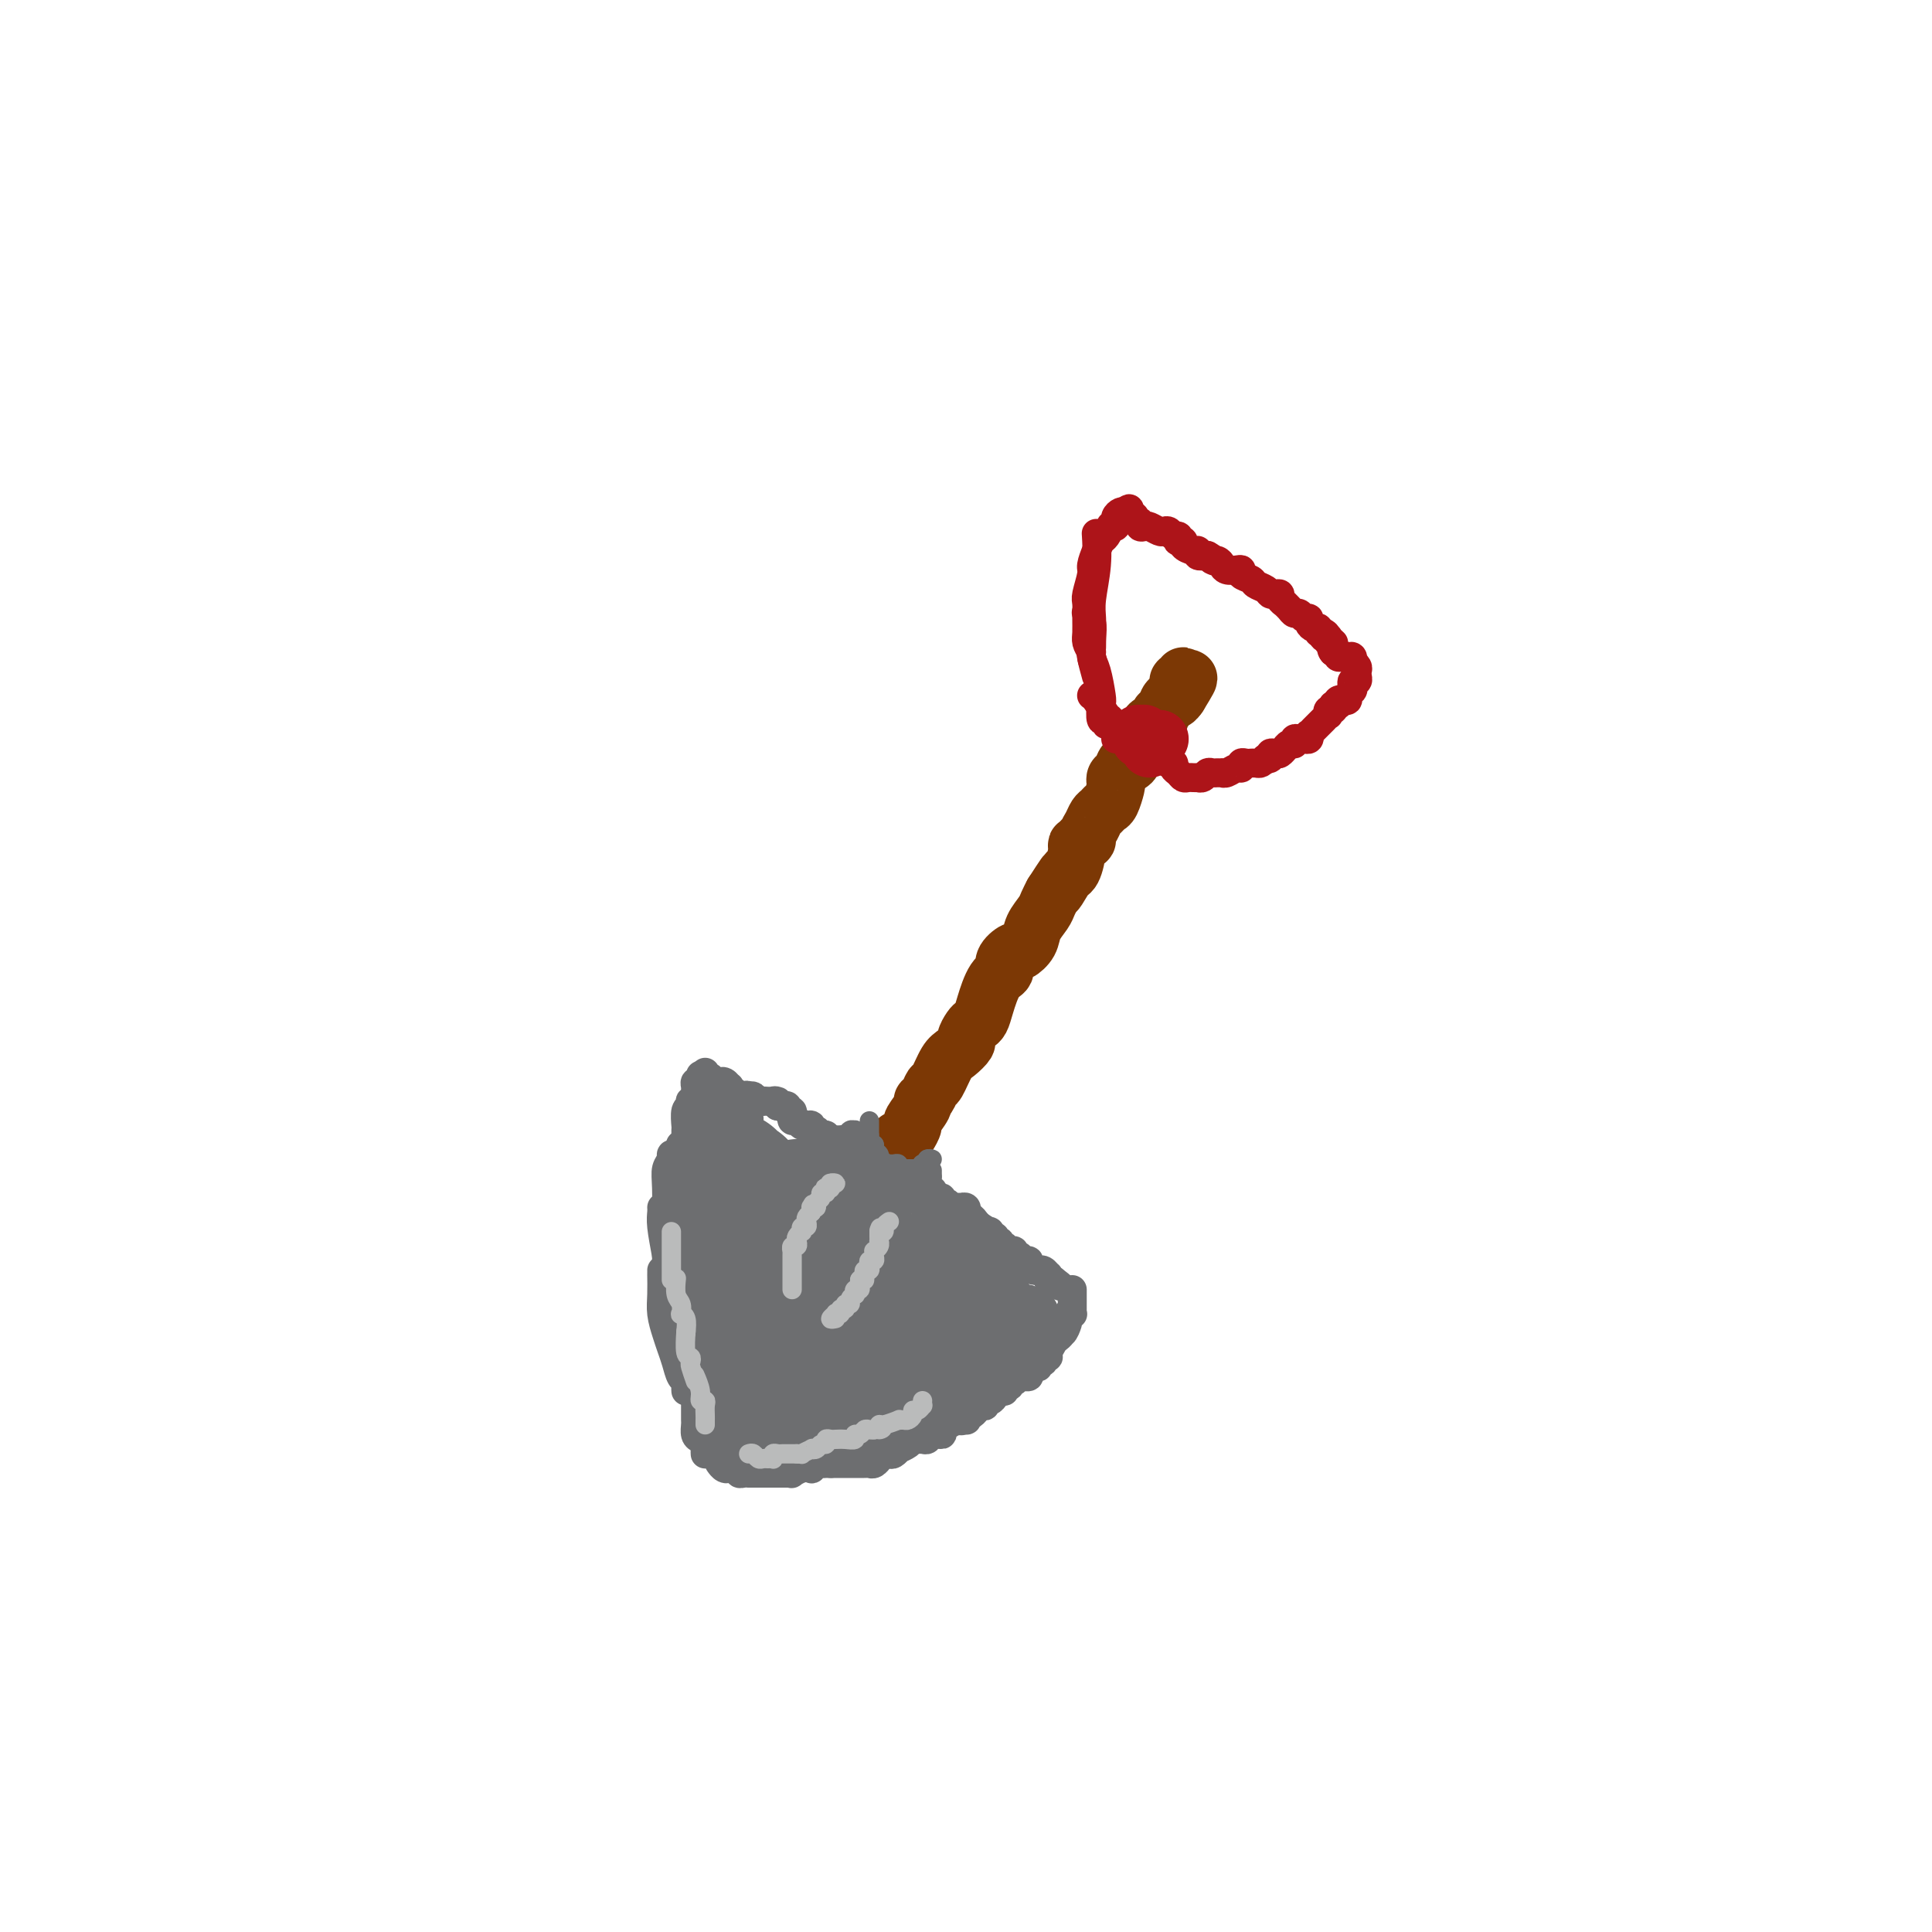 <svg viewBox='0 0 400 400' version='1.1' xmlns='http://www.w3.org/2000/svg' xmlns:xlink='http://www.w3.org/1999/xlink'><g fill='none' stroke='rgb(124,56,5)' stroke-width='12' stroke-linecap='round' stroke-linejoin='round'><path d='M186,236c-0.092,-0.015 -0.184,-0.029 0,0c0.184,0.029 0.646,0.103 1,0c0.354,-0.103 0.602,-0.381 1,-1c0.398,-0.619 0.947,-1.579 1,-2c0.053,-0.421 -0.389,-0.302 0,-1c0.389,-0.698 1.609,-2.211 2,-3c0.391,-0.789 -0.047,-0.852 0,-1c0.047,-0.148 0.578,-0.381 1,-1c0.422,-0.619 0.734,-1.623 1,-2c0.266,-0.377 0.487,-0.127 1,-1c0.513,-0.873 1.317,-2.867 2,-4c0.683,-1.133 1.244,-1.403 2,-2c0.756,-0.597 1.708,-1.521 2,-2c0.292,-0.479 -0.077,-0.513 0,-1c0.077,-0.487 0.600,-1.426 1,-2c0.400,-0.574 0.675,-0.783 1,-1c0.325,-0.217 0.698,-0.442 1,-1c0.302,-0.558 0.533,-1.450 1,-3c0.467,-1.550 1.171,-3.759 2,-5c0.829,-1.241 1.784,-1.515 2,-2c0.216,-0.485 -0.308,-1.182 0,-2c0.308,-0.818 1.448,-1.756 2,-2c0.552,-0.244 0.515,0.205 1,0c0.485,-0.205 1.492,-1.066 2,-2c0.508,-0.934 0.518,-1.941 1,-3c0.482,-1.059 1.438,-2.170 2,-3c0.562,-0.830 0.732,-1.380 1,-2c0.268,-0.620 0.634,-1.310 1,-2'/><path d='M218,185c5.144,-8.011 2.004,-2.539 1,-1c-1.004,1.539 0.127,-0.854 1,-2c0.873,-1.146 1.487,-1.043 2,-2c0.513,-0.957 0.926,-2.974 1,-4c0.074,-1.026 -0.191,-1.062 0,-1c0.191,0.062 0.839,0.221 1,0c0.161,-0.221 -0.164,-0.822 0,-1c0.164,-0.178 0.817,0.069 1,0c0.183,-0.069 -0.106,-0.453 0,-1c0.106,-0.547 0.605,-1.258 1,-2c0.395,-0.742 0.684,-1.516 1,-2c0.316,-0.484 0.659,-0.679 1,-1c0.341,-0.321 0.679,-0.769 1,-1c0.321,-0.231 0.625,-0.246 1,-1c0.375,-0.754 0.822,-2.249 1,-3c0.178,-0.751 0.089,-0.760 0,-1c-0.089,-0.240 -0.177,-0.711 0,-1c0.177,-0.289 0.620,-0.395 1,-1c0.380,-0.605 0.697,-1.709 1,-2c0.303,-0.291 0.591,0.231 1,0c0.409,-0.231 0.941,-1.213 1,-2c0.059,-0.787 -0.353,-1.377 0,-2c0.353,-0.623 1.471,-1.279 2,-2c0.529,-0.721 0.470,-1.507 1,-2c0.530,-0.493 1.647,-0.692 2,-1c0.353,-0.308 -0.060,-0.726 0,-1c0.060,-0.274 0.593,-0.403 1,-1c0.407,-0.597 0.686,-1.661 1,-2c0.314,-0.339 0.661,0.046 1,0c0.339,-0.046 0.669,-0.523 1,-1'/><path d='M244,144c4.018,-6.526 1.063,-2.342 0,-1c-1.063,1.342 -0.232,-0.159 0,-1c0.232,-0.841 -0.134,-1.024 0,-1c0.134,0.024 0.768,0.254 1,0c0.232,-0.254 0.062,-0.991 0,-1c-0.062,-0.009 -0.018,0.712 0,1c0.018,0.288 0.009,0.144 0,0'/></g>
<g fill='none' stroke='rgb(173,20,25)' stroke-width='12' stroke-linecap='round' stroke-linejoin='round'><path d='M238,155c-0.022,-0.312 -0.044,-0.624 0,-1c0.044,-0.376 0.155,-0.815 0,-1c-0.155,-0.185 -0.574,-0.116 -1,0c-0.426,0.116 -0.858,0.280 -1,0c-0.142,-0.280 0.004,-1.003 0,-1c-0.004,0.003 -0.160,0.733 0,1c0.160,0.267 0.635,0.072 1,0c0.365,-0.072 0.620,-0.019 1,0c0.380,0.019 0.885,0.005 1,0c0.115,-0.005 -0.161,-0.001 0,0c0.161,0.001 0.760,0.000 1,0c0.240,-0.000 0.120,-0.000 0,0'/><path d='M240,153c0.437,0.000 -0.472,0.001 -1,0c-0.528,-0.001 -0.677,-0.004 -1,0c-0.323,0.004 -0.821,0.015 -1,0c-0.179,-0.015 -0.038,-0.056 0,0c0.038,0.056 -0.028,0.207 0,0c0.028,-0.207 0.151,-0.774 0,-1c-0.151,-0.226 -0.575,-0.113 -1,0'/><path d='M236,152c-0.667,-0.167 -0.333,-0.083 0,0'/></g>
<g fill='none' stroke='rgb(173,20,25)' stroke-width='6' stroke-linecap='round' stroke-linejoin='round'><path d='M231,153c-0.026,-0.368 -0.052,-0.736 0,-1c0.052,-0.264 0.182,-0.425 0,-1c-0.182,-0.575 -0.676,-1.566 -1,-2c-0.324,-0.434 -0.479,-0.312 -1,-1c-0.521,-0.688 -1.410,-2.185 -2,-3c-0.590,-0.815 -0.883,-0.947 -1,-1c-0.117,-0.053 -0.059,-0.026 0,0'/><path d='M229,149c-0.030,0.559 -0.060,1.117 0,1c0.060,-0.117 0.209,-0.910 0,-1c-0.209,-0.090 -0.778,0.522 -1,0c-0.222,-0.522 -0.098,-2.177 0,-3c0.098,-0.823 0.171,-0.815 0,-2c-0.171,-1.185 -0.585,-3.565 -1,-5c-0.415,-1.435 -0.829,-1.926 -1,-3c-0.171,-1.074 -0.097,-2.731 0,-4c0.097,-1.269 0.219,-2.149 0,-3c-0.219,-0.851 -0.777,-1.672 -1,-2c-0.223,-0.328 -0.112,-0.164 0,0'/><path d='M227,140c-0.423,-1.536 -0.846,-3.073 -1,-4c-0.154,-0.927 -0.037,-1.246 0,-2c0.037,-0.754 -0.004,-1.944 0,-3c0.004,-1.056 0.054,-1.979 0,-3c-0.054,-1.021 -0.210,-2.140 0,-4c0.210,-1.860 0.787,-4.462 1,-7c0.213,-2.538 0.061,-5.011 0,-6c-0.061,-0.989 -0.030,-0.495 0,0'/><path d='M226,135c-0.423,-0.688 -0.847,-1.375 -1,-2c-0.153,-0.625 -0.037,-1.186 0,-2c0.037,-0.814 -0.005,-1.880 0,-3c0.005,-1.120 0.057,-2.296 0,-3c-0.057,-0.704 -0.222,-0.938 0,-2c0.222,-1.062 0.833,-2.952 1,-4c0.167,-1.048 -0.109,-1.255 0,-2c0.109,-0.745 0.603,-2.028 1,-3c0.397,-0.972 0.699,-1.632 1,-2c0.301,-0.368 0.602,-0.442 1,-1c0.398,-0.558 0.891,-1.599 1,-2c0.109,-0.401 -0.168,-0.163 0,0c0.168,0.163 0.780,0.250 1,0c0.220,-0.250 0.048,-0.838 0,-1c-0.048,-0.162 0.028,0.101 0,0c-0.028,-0.101 -0.161,-0.566 0,-1c0.161,-0.434 0.618,-0.838 1,-1c0.382,-0.162 0.691,-0.081 1,0'/><path d='M233,106c1.089,-1.281 0.813,-0.483 1,0c0.187,0.483 0.838,0.652 1,1c0.162,0.348 -0.165,0.877 0,1c0.165,0.123 0.821,-0.159 1,0c0.179,0.159 -0.121,0.761 0,1c0.121,0.239 0.662,0.116 1,0c0.338,-0.116 0.471,-0.223 1,0c0.529,0.223 1.452,0.777 2,1c0.548,0.223 0.722,0.116 1,0c0.278,-0.116 0.662,-0.241 1,0c0.338,0.241 0.631,0.849 1,1c0.369,0.151 0.815,-0.153 1,0c0.185,0.153 0.109,0.763 0,1c-0.109,0.237 -0.249,0.101 0,0c0.249,-0.101 0.888,-0.167 1,0c0.112,0.167 -0.304,0.567 0,1c0.304,0.433 1.329,0.900 2,1c0.671,0.100 0.988,-0.165 1,0c0.012,0.165 -0.282,0.762 0,1c0.282,0.238 1.141,0.119 2,0'/><path d='M250,115c2.810,1.631 1.334,1.208 1,1c-0.334,-0.208 0.475,-0.200 1,0c0.525,0.200 0.766,0.592 1,1c0.234,0.408 0.462,0.830 1,1c0.538,0.170 1.386,0.087 2,0c0.614,-0.087 0.994,-0.178 1,0c0.006,0.178 -0.363,0.626 0,1c0.363,0.374 1.459,0.675 2,1c0.541,0.325 0.527,0.675 1,1c0.473,0.325 1.432,0.626 2,1c0.568,0.374 0.745,0.822 1,1c0.255,0.178 0.589,0.085 1,0c0.411,-0.085 0.898,-0.164 1,0c0.102,0.164 -0.180,0.570 0,1c0.180,0.430 0.822,0.885 1,1c0.178,0.115 -0.107,-0.109 0,0c0.107,0.109 0.607,0.550 1,1c0.393,0.450 0.679,0.908 1,1c0.321,0.092 0.677,-0.181 1,0c0.323,0.181 0.612,0.818 1,1c0.388,0.182 0.874,-0.091 1,0c0.126,0.091 -0.110,0.547 0,1c0.110,0.453 0.566,0.905 1,1c0.434,0.095 0.848,-0.167 1,0c0.152,0.167 0.044,0.762 0,1c-0.044,0.238 -0.022,0.119 0,0'/><path d='M242,158c-0.120,0.024 -0.239,0.049 0,0c0.239,-0.049 0.838,-0.171 1,0c0.162,0.171 -0.111,0.634 0,1c0.111,0.366 0.608,0.634 1,1c0.392,0.366 0.679,0.830 1,1c0.321,0.170 0.678,0.047 1,0c0.322,-0.047 0.611,-0.016 1,0c0.389,0.016 0.878,0.018 1,0c0.122,-0.018 -0.122,-0.058 0,0c0.122,0.058 0.611,0.212 1,0c0.389,-0.212 0.678,-0.789 1,-1c0.322,-0.211 0.677,-0.055 1,0c0.323,0.055 0.615,0.011 1,0c0.385,-0.011 0.864,0.012 1,0c0.136,-0.012 -0.069,-0.060 0,0c0.069,0.060 0.414,0.226 1,0c0.586,-0.226 1.415,-0.845 2,-1c0.585,-0.155 0.926,0.155 1,0c0.074,-0.155 -0.121,-0.774 0,-1c0.121,-0.226 0.557,-0.060 1,0c0.443,0.060 0.892,0.013 1,0c0.108,-0.013 -0.126,0.007 0,0c0.126,-0.007 0.611,-0.040 1,0c0.389,0.040 0.683,0.154 1,0c0.317,-0.154 0.659,-0.577 1,-1'/><path d='M262,157c2.256,-0.635 0.397,-0.222 0,0c-0.397,0.222 0.668,0.251 1,0c0.332,-0.251 -0.069,-0.784 0,-1c0.069,-0.216 0.610,-0.114 1,0c0.390,0.114 0.630,0.242 1,0c0.370,-0.242 0.869,-0.853 1,-1c0.131,-0.147 -0.105,0.171 0,0c0.105,-0.171 0.553,-0.831 1,-1c0.447,-0.169 0.894,0.152 1,0c0.106,-0.152 -0.129,-0.777 0,-1c0.129,-0.223 0.622,-0.045 1,0c0.378,0.045 0.640,-0.043 1,0c0.360,0.043 0.817,0.219 1,0c0.183,-0.219 0.090,-0.832 0,-1c-0.090,-0.168 -0.178,0.109 0,0c0.178,-0.109 0.622,-0.602 1,-1c0.378,-0.398 0.689,-0.699 1,-1c0.311,-0.301 0.623,-0.602 1,-1c0.377,-0.398 0.819,-0.894 1,-1c0.181,-0.106 0.100,0.178 0,0c-0.100,-0.178 -0.219,-0.817 0,-1c0.219,-0.183 0.777,0.091 1,0c0.223,-0.091 0.112,-0.545 0,-1'/><path d='M276,146c2.410,-1.641 1.434,-0.243 1,0c-0.434,0.243 -0.328,-0.670 0,-1c0.328,-0.330 0.876,-0.077 1,0c0.124,0.077 -0.177,-0.020 0,0c0.177,0.020 0.831,0.159 1,0c0.169,-0.159 -0.147,-0.616 0,-1c0.147,-0.384 0.757,-0.695 1,-1c0.243,-0.305 0.118,-0.603 0,-1c-0.118,-0.397 -0.228,-0.894 0,-1c0.228,-0.106 0.794,0.179 1,0c0.206,-0.179 0.051,-0.823 0,-1c-0.051,-0.177 0.000,0.111 0,0c-0.000,-0.111 -0.052,-0.622 0,-1c0.052,-0.378 0.207,-0.623 0,-1c-0.207,-0.377 -0.778,-0.886 -1,-1c-0.222,-0.114 -0.097,0.165 0,0c0.097,-0.165 0.166,-0.775 0,-1c-0.166,-0.225 -0.565,-0.064 -1,0c-0.435,0.064 -0.904,0.031 -1,0c-0.096,-0.031 0.180,-0.060 0,0c-0.180,0.060 -0.818,0.208 -1,0c-0.182,-0.208 0.091,-0.774 0,-1c-0.091,-0.226 -0.545,-0.113 -1,0'/><path d='M276,135c-0.709,-0.795 0.019,-0.784 0,-1c-0.019,-0.216 -0.786,-0.660 -1,-1c-0.214,-0.340 0.124,-0.575 0,-1c-0.124,-0.425 -0.709,-1.038 -1,-1c-0.291,0.038 -0.288,0.728 0,1c0.288,0.272 0.861,0.124 1,0c0.139,-0.124 -0.155,-0.226 0,0c0.155,0.226 0.759,0.779 1,1c0.241,0.221 0.121,0.111 0,0'/></g>
<g fill='none' stroke='rgb(109,110,112)' stroke-width='6' stroke-linecap='round' stroke-linejoin='round'><path d='M188,246c-0.311,-0.033 -0.622,-0.065 -1,0c-0.378,0.065 -0.822,0.229 -1,0c-0.178,-0.229 -0.089,-0.849 0,-1c0.089,-0.151 0.177,0.167 0,0c-0.177,-0.167 -0.621,-0.819 -1,-1c-0.379,-0.181 -0.693,0.109 -1,0c-0.307,-0.109 -0.607,-0.618 -1,-1c-0.393,-0.382 -0.880,-0.637 -1,-1c-0.120,-0.363 0.126,-0.833 0,-1c-0.126,-0.167 -0.625,-0.031 -1,0c-0.375,0.031 -0.626,-0.043 -1,0c-0.374,0.043 -0.871,0.204 -1,0c-0.129,-0.204 0.109,-0.771 0,-1c-0.109,-0.229 -0.564,-0.118 -1,0c-0.436,0.118 -0.852,0.243 -1,0c-0.148,-0.243 -0.028,-0.853 0,-1c0.028,-0.147 -0.035,0.171 0,0c0.035,-0.171 0.168,-0.830 0,-1c-0.168,-0.170 -0.636,0.151 -1,0c-0.364,-0.151 -0.623,-0.772 -1,-1c-0.377,-0.228 -0.871,-0.061 -1,0c-0.129,0.061 0.106,0.018 0,0c-0.106,-0.018 -0.553,-0.009 -1,0'/><path d='M173,237c-2.277,-1.614 -0.470,-1.149 0,-1c0.470,0.149 -0.399,-0.017 -1,0c-0.601,0.017 -0.936,0.216 -1,0c-0.064,-0.216 0.142,-0.846 0,-1c-0.142,-0.154 -0.630,0.169 -1,0c-0.370,-0.169 -0.620,-0.830 -1,-1c-0.380,-0.170 -0.889,0.152 -1,0c-0.111,-0.152 0.178,-0.777 0,-1c-0.178,-0.223 -0.822,-0.045 -1,0c-0.178,0.045 0.110,-0.045 0,0c-0.110,0.045 -0.618,0.223 -1,0c-0.382,-0.223 -0.637,-0.848 -1,-1c-0.363,-0.152 -0.833,0.171 -1,0c-0.167,-0.171 -0.030,-0.834 0,-1c0.030,-0.166 -0.048,0.166 0,0c0.048,-0.166 0.220,-0.829 0,-1c-0.220,-0.171 -0.832,0.150 -1,0c-0.168,-0.150 0.109,-0.771 0,-1c-0.109,-0.229 -0.602,-0.065 -1,0c-0.398,0.065 -0.699,0.033 -1,0'/><path d='M161,229c-1.797,-1.464 -0.288,-1.124 0,-1c0.288,0.124 -0.644,0.033 -1,0c-0.356,-0.033 -0.137,-0.008 0,0c0.137,0.008 0.191,-0.002 0,0c-0.191,0.002 -0.629,0.014 -1,0c-0.371,-0.014 -0.677,-0.055 -1,0c-0.323,0.055 -0.664,0.207 -1,0c-0.336,-0.207 -0.667,-0.773 -1,-1c-0.333,-0.227 -0.666,-0.113 -1,0'/><path d='M155,227c-0.928,-0.374 -0.249,-0.307 0,0c0.249,0.307 0.066,0.856 0,1c-0.066,0.144 -0.017,-0.115 0,0c0.017,0.115 0.001,0.604 0,1c-0.001,0.396 0.014,0.699 0,1c-0.014,0.301 -0.055,0.602 0,1c0.055,0.398 0.207,0.894 0,1c-0.207,0.106 -0.772,-0.179 -1,0c-0.228,0.179 -0.117,0.821 0,1c0.117,0.179 0.241,-0.107 0,0c-0.241,0.107 -0.848,0.606 -1,1c-0.152,0.394 0.151,0.683 0,1c-0.151,0.317 -0.758,0.662 -1,1c-0.242,0.338 -0.121,0.669 0,1'/><path d='M152,237c-0.691,1.515 -0.917,0.304 -1,0c-0.083,-0.304 -0.022,0.299 0,1c0.022,0.701 0.006,1.501 0,2c-0.006,0.499 -0.002,0.697 0,1c0.002,0.303 0.001,0.711 0,1c-0.001,0.289 -0.000,0.459 0,1c0.000,0.541 0.001,1.454 0,2c-0.001,0.546 -0.004,0.725 0,1c0.004,0.275 0.015,0.647 0,1c-0.015,0.353 -0.057,0.686 0,1c0.057,0.314 0.212,0.610 0,1c-0.212,0.390 -0.793,0.873 -1,1c-0.207,0.127 -0.041,-0.103 0,0c0.041,0.103 -0.042,0.538 0,1c0.042,0.462 0.208,0.950 0,1c-0.208,0.050 -0.792,-0.337 -1,0c-0.208,0.337 -0.042,1.400 0,2c0.042,0.600 -0.041,0.738 0,1c0.041,0.262 0.204,0.648 0,1c-0.204,0.352 -0.776,0.672 -1,1c-0.224,0.328 -0.099,0.665 0,1c0.099,0.335 0.171,0.667 0,1c-0.171,0.333 -0.586,0.666 -1,1'/><path d='M147,260c-0.790,3.737 -0.264,1.579 0,1c0.264,-0.579 0.267,0.422 0,1c-0.267,0.578 -0.804,0.732 -1,1c-0.196,0.268 -0.053,0.649 0,1c0.053,0.351 0.014,0.670 0,1c-0.014,0.330 -0.004,0.669 0,1c0.004,0.331 0.001,0.653 0,1c-0.001,0.347 -0.000,0.718 0,1c0.000,0.282 0.000,0.474 0,1c-0.000,0.526 -0.000,1.387 0,2c0.000,0.613 0.000,0.979 0,1c-0.000,0.021 -0.000,-0.304 0,0c0.000,0.304 0.000,1.237 0,2c-0.000,0.763 -0.000,1.355 0,2c0.000,0.645 0.000,1.344 0,2c-0.000,0.656 -0.000,1.270 0,2c0.000,0.730 0.000,1.575 0,2c-0.000,0.425 -0.000,0.428 0,1c0.000,0.572 0.000,1.711 0,2c-0.000,0.289 -0.000,-0.273 0,0c0.000,0.273 0.000,1.380 0,2c-0.000,0.620 -0.000,0.752 0,1c0.000,0.248 0.000,0.611 0,1c-0.000,0.389 -0.000,0.803 0,1c0.000,0.197 0.000,0.176 0,1c-0.000,0.824 -0.000,2.491 0,3c0.000,0.509 0.000,-0.140 0,0c0.000,0.140 0.000,1.070 0,2'/><path d='M146,296c-0.154,5.921 -0.041,2.722 0,2c0.041,-0.722 0.008,1.033 0,2c-0.008,0.967 0.008,1.147 0,1c-0.008,-0.147 -0.041,-0.621 0,-1c0.041,-0.379 0.154,-0.664 0,-1c-0.154,-0.336 -0.577,-0.723 -1,-1c-0.423,-0.277 -0.845,-0.443 -1,-1c-0.155,-0.557 -0.041,-1.503 0,-2c0.041,-0.497 0.011,-0.543 0,-1c-0.011,-0.457 -0.002,-1.325 0,-2c0.002,-0.675 -0.003,-1.158 0,-2c0.003,-0.842 0.015,-2.042 0,-3c-0.015,-0.958 -0.057,-1.674 0,-2c0.057,-0.326 0.211,-0.262 0,-1c-0.211,-0.738 -0.789,-2.276 -1,-3c-0.211,-0.724 -0.057,-0.632 0,-1c0.057,-0.368 0.015,-1.197 0,-2c-0.015,-0.803 -0.004,-1.581 0,-2c0.004,-0.419 0.001,-0.479 0,-1c-0.001,-0.521 -0.001,-1.502 0,-2c0.001,-0.498 0.004,-0.514 0,-1c-0.004,-0.486 -0.016,-1.443 0,-2c0.016,-0.557 0.061,-0.716 0,-1c-0.061,-0.284 -0.226,-0.695 0,-1c0.226,-0.305 0.844,-0.504 1,-1c0.156,-0.496 -0.150,-1.287 0,-2c0.150,-0.713 0.757,-1.346 1,-2c0.243,-0.654 0.121,-1.327 0,-2'/><path d='M145,261c0.537,-3.495 0.880,-2.234 1,-2c0.120,0.234 0.017,-0.560 0,-1c-0.017,-0.440 0.051,-0.526 0,-1c-0.051,-0.474 -0.221,-1.336 0,-2c0.221,-0.664 0.832,-1.130 1,-2c0.168,-0.870 -0.109,-2.145 0,-3c0.109,-0.855 0.603,-1.290 1,-2c0.397,-0.710 0.695,-1.696 1,-2c0.305,-0.304 0.617,0.074 1,0c0.383,-0.074 0.839,-0.598 1,-1c0.161,-0.402 0.028,-0.681 0,-1c-0.028,-0.319 0.049,-0.677 0,-1c-0.049,-0.323 -0.225,-0.611 0,-1c0.225,-0.389 0.852,-0.878 1,-1c0.148,-0.122 -0.184,0.125 0,0c0.184,-0.125 0.884,-0.621 1,-1c0.116,-0.379 -0.353,-0.640 0,-1c0.353,-0.360 1.530,-0.817 2,-1c0.470,-0.183 0.235,-0.091 0,0'/><path d='M149,303c-0.081,-0.113 -0.163,-0.226 0,0c0.163,0.226 0.569,0.792 1,1c0.431,0.208 0.885,0.060 1,0c0.115,-0.060 -0.110,-0.030 0,0c0.110,0.030 0.555,0.061 1,0c0.445,-0.061 0.889,-0.212 1,0c0.111,0.212 -0.111,0.789 0,1c0.111,0.211 0.553,0.057 1,0c0.447,-0.057 0.897,-0.015 1,0c0.103,0.015 -0.140,0.004 0,0c0.140,-0.004 0.664,-0.001 1,0c0.336,0.001 0.484,0.000 1,0c0.516,-0.000 1.398,-0.000 2,0c0.602,0.000 0.922,-0.000 1,0c0.078,0.000 -0.086,0.001 0,0c0.086,-0.001 0.421,-0.004 1,0c0.579,0.004 1.403,0.015 2,0c0.597,-0.015 0.968,-0.056 1,0c0.032,0.056 -0.276,0.207 0,0c0.276,-0.207 1.135,-0.774 2,-1c0.865,-0.226 1.737,-0.113 2,0c0.263,0.113 -0.084,0.226 0,0c0.084,-0.226 0.600,-0.793 1,-1c0.400,-0.207 0.685,-0.056 1,0c0.315,0.056 0.662,0.016 1,0c0.338,-0.016 0.669,-0.008 1,0'/><path d='M172,303c3.797,0.000 1.791,0.000 1,0c-0.791,-0.000 -0.366,-0.000 0,0c0.366,0.000 0.673,0.000 1,0c0.327,-0.000 0.674,-0.000 1,0c0.326,0.000 0.630,0.000 1,0c0.370,-0.000 0.806,-0.000 1,0c0.194,0.000 0.146,0.001 0,0c-0.146,-0.001 -0.389,-0.004 0,0c0.389,0.004 1.410,0.016 2,0c0.590,-0.016 0.750,-0.061 1,0c0.250,0.061 0.592,0.226 1,0c0.408,-0.226 0.882,-0.844 1,-1c0.118,-0.156 -0.122,0.150 0,0c0.122,-0.150 0.605,-0.758 1,-1c0.395,-0.242 0.701,-0.120 1,0c0.299,0.120 0.591,0.239 1,0c0.409,-0.239 0.936,-0.834 1,-1c0.064,-0.166 -0.334,0.099 0,0c0.334,-0.099 1.399,-0.561 2,-1c0.601,-0.439 0.737,-0.854 1,-1c0.263,-0.146 0.653,-0.025 1,0c0.347,0.025 0.651,-0.048 1,0c0.349,0.048 0.743,0.217 1,0c0.257,-0.217 0.378,-0.821 1,-1c0.622,-0.179 1.744,0.067 2,0c0.256,-0.067 -0.356,-0.448 0,-1c0.356,-0.552 1.678,-1.276 3,-2'/><path d='M198,294c4.185,-1.389 1.647,-0.361 1,0c-0.647,0.361 0.596,0.055 1,0c0.404,-0.055 -0.033,0.143 0,0c0.033,-0.143 0.535,-0.626 1,-1c0.465,-0.374 0.894,-0.640 1,-1c0.106,-0.360 -0.112,-0.814 0,-1c0.112,-0.186 0.555,-0.105 1,0c0.445,0.105 0.892,0.234 1,0c0.108,-0.234 -0.125,-0.832 0,-1c0.125,-0.168 0.607,0.095 1,0c0.393,-0.095 0.698,-0.546 1,-1c0.302,-0.454 0.602,-0.910 1,-1c0.398,-0.090 0.894,0.187 1,0c0.106,-0.187 -0.179,-0.839 0,-1c0.179,-0.161 0.823,0.167 1,0c0.177,-0.167 -0.111,-0.830 0,-1c0.111,-0.170 0.622,0.151 1,0c0.378,-0.151 0.622,-0.775 1,-1c0.378,-0.225 0.888,-0.050 1,0c0.112,0.050 -0.176,-0.024 0,0c0.176,0.024 0.817,0.146 1,0c0.183,-0.146 -0.090,-0.560 0,-1c0.090,-0.440 0.545,-0.906 1,-1c0.455,-0.094 0.911,0.186 1,0c0.089,-0.186 -0.187,-0.836 0,-1c0.187,-0.164 0.838,0.160 1,0c0.162,-0.160 -0.167,-0.802 0,-1c0.167,-0.198 0.828,0.050 1,0c0.172,-0.050 -0.146,-0.398 0,-1c0.146,-0.602 0.756,-1.458 1,-2c0.244,-0.542 0.122,-0.771 0,-1'/><path d='M218,277c3.332,-2.561 1.664,-0.465 1,0c-0.664,0.465 -0.322,-0.702 0,-1c0.322,-0.298 0.626,0.274 1,0c0.374,-0.274 0.818,-1.393 1,-2c0.182,-0.607 0.101,-0.701 0,-1c-0.101,-0.299 -0.223,-0.802 0,-1c0.223,-0.198 0.792,-0.091 1,0c0.208,0.091 0.056,0.165 0,0c-0.056,-0.165 -0.015,-0.570 0,-1c0.015,-0.430 0.004,-0.885 0,-1c-0.004,-0.115 -0.001,0.109 0,0c0.001,-0.109 0.000,-0.551 0,-1c-0.000,-0.449 -0.000,-0.904 0,-1c0.000,-0.096 0.000,0.166 0,0c-0.000,-0.166 -0.000,-0.762 0,-1c0.000,-0.238 0.000,-0.119 0,0'/><path d='M188,246c-0.511,-0.001 -1.023,-0.001 -1,0c0.023,0.001 0.580,0.004 1,0c0.420,-0.004 0.704,-0.015 1,0c0.296,0.015 0.604,0.055 1,0c0.396,-0.055 0.879,-0.207 1,0c0.121,0.207 -0.121,0.772 0,1c0.121,0.228 0.606,0.118 1,0c0.394,-0.118 0.697,-0.243 1,0c0.303,0.243 0.606,0.853 1,1c0.394,0.147 0.879,-0.171 1,0c0.121,0.171 -0.121,0.830 0,1c0.121,0.170 0.606,-0.150 1,0c0.394,0.150 0.698,0.771 1,1c0.302,0.229 0.603,0.065 1,0c0.397,-0.065 0.891,-0.033 1,0c0.109,0.033 -0.168,0.065 0,0c0.168,-0.065 0.780,-0.229 1,0c0.220,0.229 0.048,0.849 0,1c-0.048,0.151 0.029,-0.167 0,0c-0.029,0.167 -0.162,0.818 0,1c0.162,0.182 0.621,-0.105 1,0c0.379,0.105 0.680,0.601 1,1c0.320,0.399 0.660,0.699 1,1'/><path d='M203,254c2.565,1.459 1.476,1.108 1,1c-0.476,-0.108 -0.339,0.028 0,0c0.339,-0.028 0.879,-0.219 1,0c0.121,0.219 -0.179,0.847 0,1c0.179,0.153 0.836,-0.170 1,0c0.164,0.170 -0.166,0.834 0,1c0.166,0.166 0.828,-0.166 1,0c0.172,0.166 -0.147,0.829 0,1c0.147,0.171 0.761,-0.152 1,0c0.239,0.152 0.102,0.777 0,1c-0.102,0.223 -0.168,0.045 0,0c0.168,-0.045 0.569,0.045 1,0c0.431,-0.045 0.890,-0.223 1,0c0.110,0.223 -0.129,0.847 0,1c0.129,0.153 0.626,-0.165 1,0c0.374,0.165 0.626,0.815 1,1c0.374,0.185 0.870,-0.094 1,0c0.130,0.094 -0.106,0.560 0,1c0.106,0.440 0.554,0.854 1,1c0.446,0.146 0.890,0.024 1,0c0.110,-0.024 -0.115,0.050 0,0c0.115,-0.050 0.569,-0.223 1,0c0.431,0.223 0.837,0.843 1,1c0.163,0.157 0.082,-0.150 0,0c-0.082,0.150 -0.166,0.757 0,1c0.166,0.243 0.583,0.121 1,0'/><path d='M218,265c2.556,1.933 1.444,1.267 1,1c-0.444,-0.267 -0.222,-0.133 0,0'/><path d='M158,228c-0.339,-0.000 -0.678,-0.000 -1,0c-0.322,0.000 -0.626,0.001 -1,0c-0.374,-0.001 -0.817,-0.004 -1,0c-0.183,0.004 -0.104,0.015 0,0c0.104,-0.015 0.234,-0.055 0,0c-0.234,0.055 -0.832,0.207 -1,0c-0.168,-0.207 0.095,-0.772 0,-1c-0.095,-0.228 -0.547,-0.118 -1,0c-0.453,0.118 -0.905,0.243 -1,0c-0.095,-0.243 0.168,-0.853 0,-1c-0.168,-0.147 -0.767,0.171 -1,0c-0.233,-0.171 -0.100,-0.831 0,-1c0.100,-0.169 0.167,0.152 0,0c-0.167,-0.152 -0.569,-0.777 -1,-1c-0.431,-0.223 -0.890,-0.045 -1,0c-0.110,0.045 0.128,-0.044 0,0c-0.128,0.044 -0.623,0.221 -1,0c-0.377,-0.221 -0.637,-0.841 -1,-1c-0.363,-0.159 -0.829,0.143 -1,0c-0.171,-0.143 -0.046,-0.731 0,-1c0.046,-0.269 0.013,-0.220 0,0c-0.013,0.220 -0.007,0.610 0,1'/><path d='M146,223c-1.874,-0.778 -0.558,-0.223 0,0c0.558,0.223 0.360,0.115 0,0c-0.360,-0.115 -0.881,-0.238 -1,0c-0.119,0.238 0.165,0.837 0,1c-0.165,0.163 -0.780,-0.110 -1,0c-0.220,0.110 -0.045,0.603 0,1c0.045,0.397 -0.039,0.698 0,1c0.039,0.302 0.203,0.603 0,1c-0.203,0.397 -0.772,0.888 -1,1c-0.228,0.112 -0.114,-0.154 0,0c0.114,0.154 0.227,0.728 0,1c-0.227,0.272 -0.793,0.241 -1,1c-0.207,0.759 -0.056,2.306 0,3c0.056,0.694 0.015,0.533 0,1c-0.015,0.467 -0.004,1.562 0,2c0.004,0.438 0.002,0.219 0,0'/><path d='M142,236c-0.560,2.238 0.042,1.333 0,1c-0.042,-0.333 -0.726,-0.095 -1,0c-0.274,0.095 -0.137,0.048 0,0'/><path d='M142,288c-0.024,-0.321 -0.048,-0.641 0,-1c0.048,-0.359 0.168,-0.756 0,-1c-0.168,-0.244 -0.623,-0.337 -1,-1c-0.377,-0.663 -0.675,-1.898 -1,-3c-0.325,-1.102 -0.675,-2.071 -1,-3c-0.325,-0.929 -0.623,-1.818 -1,-3c-0.377,-1.182 -0.833,-2.656 -1,-4c-0.167,-1.344 -0.045,-2.556 0,-4c0.045,-1.444 0.012,-3.120 0,-4c-0.012,-0.880 -0.003,-0.966 0,-1c0.003,-0.034 0.002,-0.017 0,0'/><path d='M143,285c-0.416,-1.582 -0.832,-3.163 -1,-4c-0.168,-0.837 -0.086,-0.928 0,-1c0.086,-0.072 0.178,-0.124 0,-1c-0.178,-0.876 -0.626,-2.577 -1,-4c-0.374,-1.423 -0.675,-2.570 -1,-4c-0.325,-1.430 -0.676,-3.143 -1,-5c-0.324,-1.857 -0.623,-3.857 -1,-6c-0.377,-2.143 -0.833,-4.430 -1,-6c-0.167,-1.570 -0.045,-2.423 0,-3c0.045,-0.577 0.013,-0.879 0,-1c-0.013,-0.121 -0.006,-0.060 0,0'/><path d='M138,272c0.000,-2.608 0.000,-5.215 0,-7c-0.000,-1.785 -0.001,-2.747 0,-4c0.001,-1.253 0.004,-2.797 0,-4c-0.004,-1.203 -0.016,-2.063 0,-4c0.016,-1.937 0.060,-4.949 0,-7c-0.060,-2.051 -0.222,-3.139 0,-4c0.222,-0.861 0.830,-1.495 1,-2c0.170,-0.505 -0.098,-0.881 0,-1c0.098,-0.119 0.562,0.020 1,0c0.438,-0.020 0.849,-0.198 1,0c0.151,0.198 0.043,0.771 0,1c-0.043,0.229 -0.022,0.115 0,0'/><path d='M139,248c0.312,-1.214 0.623,-2.427 1,-3c0.377,-0.573 0.819,-0.504 1,-1c0.181,-0.496 0.100,-1.556 0,-2c-0.100,-0.444 -0.219,-0.274 0,-1c0.219,-0.726 0.777,-2.350 1,-3c0.223,-0.650 0.112,-0.325 0,0'/><path d='M144,244c-0.644,-1.267 -1.289,-2.533 -1,-3c0.289,-0.467 1.511,-0.133 2,0c0.489,0.133 0.244,0.067 0,0'/></g>
<g fill='none' stroke='rgb(109,110,112)' stroke-width='28' stroke-linecap='round' stroke-linejoin='round'><path d='M166,274c-0.872,0.898 -1.744,1.796 -2,2c-0.256,0.204 0.104,-0.286 0,-1c-0.104,-0.714 -0.672,-1.652 -1,-2c-0.328,-0.348 -0.417,-0.107 -1,-1c-0.583,-0.893 -1.662,-2.922 -2,-4c-0.338,-1.078 0.064,-1.206 0,-2c-0.064,-0.794 -0.595,-2.255 -1,-3c-0.405,-0.745 -0.683,-0.773 -1,-1c-0.317,-0.227 -0.673,-0.652 -1,-1c-0.327,-0.348 -0.624,-0.618 -1,-1c-0.376,-0.382 -0.832,-0.877 -1,-1c-0.168,-0.123 -0.049,0.126 0,0c0.049,-0.126 0.028,-0.626 0,-1c-0.028,-0.374 -0.063,-0.620 0,-1c0.063,-0.380 0.223,-0.893 0,-1c-0.223,-0.107 -0.831,0.193 -1,0c-0.169,-0.193 0.099,-0.877 0,-1c-0.099,-0.123 -0.566,0.317 -1,0c-0.434,-0.317 -0.834,-1.391 -1,-2c-0.166,-0.609 -0.097,-0.754 0,-1c0.097,-0.246 0.222,-0.592 0,-1c-0.222,-0.408 -0.790,-0.879 -1,-1c-0.210,-0.121 -0.060,0.108 0,0c0.060,-0.108 0.030,-0.554 0,-1'/><path d='M151,249c-2.011,-4.356 -0.539,-1.746 0,-1c0.539,0.746 0.143,-0.370 0,-1c-0.143,-0.630 -0.034,-0.772 0,-1c0.034,-0.228 -0.006,-0.541 0,-1c0.006,-0.459 0.058,-1.065 0,-1c-0.058,0.065 -0.227,0.799 0,1c0.227,0.201 0.848,-0.131 1,0c0.152,0.131 -0.167,0.725 0,1c0.167,0.275 0.818,0.231 1,0c0.182,-0.231 -0.106,-0.649 0,0c0.106,0.649 0.604,2.367 1,3c0.396,0.633 0.688,0.183 1,1c0.312,0.817 0.644,2.901 1,4c0.356,1.099 0.736,1.212 1,2c0.264,0.788 0.410,2.252 1,3c0.590,0.748 1.622,0.781 2,1c0.378,0.219 0.102,0.626 0,1c-0.102,0.374 -0.030,0.716 0,1c0.030,0.284 0.018,0.509 0,1c-0.018,0.491 -0.043,1.248 0,2c0.043,0.752 0.155,1.501 0,2c-0.155,0.499 -0.578,0.750 -1,1'/><path d='M159,268c-0.150,1.035 -0.025,0.124 0,0c0.025,-0.124 -0.050,0.540 0,1c0.050,0.460 0.224,0.716 0,1c-0.224,0.284 -0.847,0.597 -1,1c-0.153,0.403 0.166,0.896 0,1c-0.166,0.104 -0.815,-0.179 -1,0c-0.185,0.179 0.094,0.822 0,1c-0.094,0.178 -0.561,-0.107 -1,0c-0.439,0.107 -0.851,0.606 -1,1c-0.149,0.394 -0.036,0.682 0,1c0.036,0.318 -0.005,0.667 0,1c0.005,0.333 0.058,0.650 0,1c-0.058,0.350 -0.226,0.734 0,1c0.226,0.266 0.845,0.414 1,1c0.155,0.586 -0.155,1.609 0,2c0.155,0.391 0.773,0.151 1,0c0.227,-0.151 0.061,-0.212 0,0c-0.061,0.212 -0.016,0.696 0,1c0.016,0.304 0.004,0.428 0,1c-0.004,0.572 -0.001,1.592 0,2c0.001,0.408 0.001,0.204 0,0'/><path d='M157,285c0.325,1.571 0.139,0.999 0,1c-0.139,0.001 -0.230,0.575 0,1c0.230,0.425 0.780,0.701 1,1c0.220,0.299 0.111,0.620 0,1c-0.111,0.380 -0.222,0.820 0,1c0.222,0.180 0.777,0.101 1,0c0.223,-0.101 0.115,-0.223 0,0c-0.115,0.223 -0.237,0.793 0,1c0.237,0.207 0.834,0.053 1,0c0.166,-0.053 -0.100,-0.004 0,0c0.100,0.004 0.565,-0.037 1,0c0.435,0.037 0.838,0.154 1,0c0.162,-0.154 0.081,-0.577 0,-1'/><path d='M162,290c0.630,-0.156 0.704,-0.045 1,0c0.296,0.045 0.813,0.026 1,0c0.187,-0.026 0.044,-0.059 0,0c-0.044,0.059 0.012,0.208 0,0c-0.012,-0.208 -0.090,-0.774 0,-1c0.090,-0.226 0.349,-0.113 1,0c0.651,0.113 1.694,0.226 2,0c0.306,-0.226 -0.125,-0.793 0,-1c0.125,-0.207 0.807,-0.056 1,0c0.193,0.056 -0.103,0.015 0,0c0.103,-0.015 0.606,-0.004 1,0c0.394,0.004 0.679,0.001 1,0c0.321,-0.001 0.676,-0.000 1,0c0.324,0.000 0.615,0.000 1,0c0.385,-0.000 0.864,-0.000 1,0c0.136,0.000 -0.071,0.000 0,0c0.071,-0.000 0.418,-0.000 1,0c0.582,0.000 1.397,0.001 2,0c0.603,-0.001 0.992,-0.003 1,0c0.008,0.003 -0.365,0.012 0,0c0.365,-0.012 1.469,-0.044 2,0c0.531,0.044 0.489,0.166 1,0c0.511,-0.166 1.575,-0.619 2,-1c0.425,-0.381 0.213,-0.691 0,-1'/><path d='M182,286c3.499,-0.845 2.247,-0.957 2,-1c-0.247,-0.043 0.511,-0.015 1,0c0.489,0.015 0.708,0.018 1,0c0.292,-0.018 0.657,-0.058 1,0c0.343,0.058 0.665,0.212 1,0c0.335,-0.212 0.681,-0.792 1,-1c0.319,-0.208 0.609,-0.044 1,0c0.391,0.044 0.883,-0.030 1,0c0.117,0.030 -0.141,0.166 0,0c0.141,-0.166 0.682,-0.633 1,-1c0.318,-0.367 0.413,-0.633 1,-1c0.587,-0.367 1.666,-0.833 2,-1c0.334,-0.167 -0.079,-0.033 0,0c0.079,0.033 0.648,-0.034 1,0c0.352,0.034 0.487,0.168 1,0c0.513,-0.168 1.404,-0.637 2,-1c0.596,-0.363 0.895,-0.618 1,-1c0.105,-0.382 0.014,-0.890 0,-1c-0.014,-0.110 0.048,0.177 0,0c-0.048,-0.177 -0.205,-0.817 0,-1c0.205,-0.183 0.773,0.091 1,0c0.227,-0.091 0.114,-0.545 0,-1'/><path d='M201,276c0.308,-0.570 0.080,0.005 0,0c-0.080,-0.005 -0.010,-0.590 0,-1c0.010,-0.410 -0.039,-0.646 0,-1c0.039,-0.354 0.165,-0.826 0,-1c-0.165,-0.174 -0.621,-0.051 -1,0c-0.379,0.051 -0.680,0.029 -1,0c-0.320,-0.029 -0.660,-0.064 -1,0c-0.340,0.064 -0.679,0.227 -1,0c-0.321,-0.227 -0.625,-0.845 -1,-1c-0.375,-0.155 -0.822,0.154 -1,0c-0.178,-0.154 -0.086,-0.772 0,-1c0.086,-0.228 0.168,-0.065 0,0c-0.168,0.065 -0.584,0.033 -1,0'/><path d='M194,271c-1.266,-0.770 -0.931,-0.196 -1,0c-0.069,0.196 -0.542,0.014 -1,0c-0.458,-0.014 -0.900,0.141 -1,0c-0.100,-0.141 0.141,-0.577 0,-1c-0.141,-0.423 -0.664,-0.831 -1,-1c-0.336,-0.169 -0.485,-0.097 -1,0c-0.515,0.097 -1.395,0.218 -2,0c-0.605,-0.218 -0.935,-0.777 -1,-1c-0.065,-0.223 0.137,-0.111 0,0c-0.137,0.111 -0.611,0.222 -1,0c-0.389,-0.222 -0.692,-0.777 -1,-1c-0.308,-0.223 -0.621,-0.115 -1,0c-0.379,0.115 -0.823,0.238 -1,0c-0.177,-0.238 -0.085,-0.838 0,-1c0.085,-0.162 0.163,0.114 0,0c-0.163,-0.114 -0.568,-0.617 -1,-1c-0.432,-0.383 -0.890,-0.645 -1,-1c-0.110,-0.355 0.129,-0.802 0,-1c-0.129,-0.198 -0.626,-0.146 -1,0c-0.374,0.146 -0.625,0.386 -1,0c-0.375,-0.386 -0.874,-1.399 -1,-2c-0.126,-0.601 0.120,-0.792 0,-1c-0.120,-0.208 -0.606,-0.434 -1,-1c-0.394,-0.566 -0.697,-1.471 -1,-2c-0.303,-0.529 -0.606,-0.681 -1,-1c-0.394,-0.319 -0.879,-0.807 -1,-1c-0.121,-0.193 0.122,-0.093 0,0c-0.122,0.093 -0.610,0.179 -1,0c-0.390,-0.179 -0.683,-0.623 -1,-1c-0.317,-0.377 -0.659,-0.689 -1,-1'/><path d='M170,253c-2.178,-2.409 -1.122,-1.430 -1,-1c0.122,0.430 -0.689,0.312 -1,0c-0.311,-0.312 -0.121,-0.819 0,-1c0.121,-0.181 0.172,-0.035 0,0c-0.172,0.035 -0.568,-0.039 -1,0c-0.432,0.039 -0.900,0.193 -1,0c-0.100,-0.193 0.169,-0.732 0,-1c-0.169,-0.268 -0.776,-0.264 -1,0c-0.224,0.264 -0.064,0.790 0,1c0.064,0.210 0.032,0.105 0,0'/></g>
<g fill='none' stroke='rgb(109,110,112)' stroke-width='6' stroke-linecap='round' stroke-linejoin='round'><path d='M212,273c0.416,-0.113 0.832,-0.226 1,0c0.168,0.226 0.087,0.790 0,1c-0.087,0.210 -0.181,0.066 0,0c0.181,-0.066 0.637,-0.056 1,0c0.363,0.056 0.634,0.156 1,0c0.366,-0.156 0.827,-0.567 1,-1c0.173,-0.433 0.058,-0.887 0,-1c-0.058,-0.113 -0.058,0.116 0,0c0.058,-0.116 0.173,-0.577 0,-1c-0.173,-0.423 -0.635,-0.810 -1,-1c-0.365,-0.190 -0.634,-0.184 -1,0c-0.366,0.184 -0.830,0.547 -1,1c-0.170,0.453 -0.046,0.998 0,1c0.046,0.002 0.012,-0.538 0,-1c-0.012,-0.462 -0.004,-0.846 0,-1c0.004,-0.154 0.002,-0.077 0,0'/><path d='M213,270c-0.322,-0.845 -0.126,-0.958 0,-1c0.126,-0.042 0.184,-0.011 0,0c-0.184,0.011 -0.609,0.004 -1,0c-0.391,-0.004 -0.749,-0.005 -1,0c-0.251,0.005 -0.396,0.015 -1,0c-0.604,-0.015 -1.667,-0.056 -2,0c-0.333,0.056 0.065,0.207 0,0c-0.065,-0.207 -0.592,-0.774 -1,-1c-0.408,-0.226 -0.698,-0.113 -1,0c-0.302,0.113 -0.617,0.226 -1,0c-0.383,-0.226 -0.834,-0.792 -1,-1c-0.166,-0.208 -0.047,-0.060 0,0c0.047,0.060 0.024,0.030 0,0'/><path d='M201,261c1.275,0.285 2.550,0.571 3,1c0.450,0.429 0.076,1.002 0,1c-0.076,-0.002 0.147,-0.580 0,-1c-0.147,-0.420 -0.663,-0.681 -1,-1c-0.337,-0.319 -0.494,-0.696 -1,-1c-0.506,-0.304 -1.361,-0.534 -2,-1c-0.639,-0.466 -1.061,-1.167 -2,-2c-0.939,-0.833 -2.394,-1.796 -3,-2c-0.606,-0.204 -0.362,0.353 -1,0c-0.638,-0.353 -2.156,-1.614 -3,-2c-0.844,-0.386 -1.014,0.103 -1,0c0.014,-0.103 0.211,-0.798 0,-1c-0.211,-0.202 -0.831,0.089 -1,0c-0.169,-0.089 0.113,-0.559 0,-1c-0.113,-0.441 -0.622,-0.853 -1,-1c-0.378,-0.147 -0.626,-0.029 -1,0c-0.374,0.029 -0.873,-0.031 -1,0c-0.127,0.031 0.120,0.153 0,0c-0.120,-0.153 -0.606,-0.581 -1,-1c-0.394,-0.419 -0.697,-0.831 -1,-1c-0.303,-0.169 -0.607,-0.097 -1,0c-0.393,0.097 -0.875,0.218 -1,0c-0.125,-0.218 0.107,-0.777 0,-1c-0.107,-0.223 -0.554,-0.112 -1,0'/><path d='M181,247c-3.726,-2.321 -1.542,-0.625 -1,0c0.542,0.625 -0.560,0.179 -1,0c-0.440,-0.179 -0.220,-0.089 0,0'/><path d='M155,235c-0.303,-0.453 -0.606,-0.905 -1,-1c-0.394,-0.095 -0.879,0.168 -1,0c-0.121,-0.168 0.123,-0.767 0,-1c-0.123,-0.233 -0.611,-0.100 -1,0c-0.389,0.100 -0.677,0.166 -1,0c-0.323,-0.166 -0.679,-0.566 -1,-1c-0.321,-0.434 -0.607,-0.904 -1,-1c-0.393,-0.096 -0.894,0.181 -1,0c-0.106,-0.181 0.181,-0.819 0,-1c-0.181,-0.181 -0.830,0.095 -1,0c-0.170,-0.095 0.140,-0.561 0,-1c-0.140,-0.439 -0.731,-0.850 -1,-1c-0.269,-0.150 -0.216,-0.040 0,0c0.216,0.040 0.597,0.011 1,0c0.403,-0.011 0.830,-0.003 1,0c0.170,0.003 0.085,0.002 0,0'/></g>
<g fill='none' stroke='rgb(186,187,187)' stroke-width='4' stroke-linecap='round' stroke-linejoin='round'><path d='M173,273c-0.545,0.111 -1.089,0.222 -1,0c0.089,-0.222 0.813,-0.776 1,-1c0.187,-0.224 -0.161,-0.116 0,0c0.161,0.116 0.832,0.242 1,0c0.168,-0.242 -0.166,-0.852 0,-1c0.166,-0.148 0.833,0.167 1,0c0.167,-0.167 -0.165,-0.814 0,-1c0.165,-0.186 0.828,0.090 1,0c0.172,-0.090 -0.146,-0.545 0,-1c0.146,-0.455 0.757,-0.909 1,-1c0.243,-0.091 0.118,0.183 0,0c-0.118,-0.183 -0.227,-0.822 0,-1c0.227,-0.178 0.792,0.106 1,0c0.208,-0.106 0.059,-0.602 0,-1c-0.059,-0.398 -0.030,-0.699 0,-1'/><path d='M178,265c0.996,-1.194 0.985,-0.179 1,0c0.015,0.179 0.056,-0.478 0,-1c-0.056,-0.522 -0.207,-0.910 0,-1c0.207,-0.090 0.773,0.117 1,0c0.227,-0.117 0.114,-0.557 0,-1c-0.114,-0.443 -0.228,-0.888 0,-1c0.228,-0.112 0.797,0.111 1,0c0.203,-0.111 0.040,-0.556 0,-1c-0.040,-0.444 0.042,-0.889 0,-1c-0.042,-0.111 -0.207,0.111 0,0c0.207,-0.111 0.788,-0.555 1,-1c0.212,-0.445 0.057,-0.893 0,-1c-0.057,-0.107 -0.015,0.125 0,0c0.015,-0.125 0.004,-0.607 0,-1c-0.004,-0.393 -0.002,-0.696 0,-1'/><path d='M182,255c0.554,-1.559 -0.062,-0.456 0,0c0.062,0.456 0.800,0.267 1,0c0.200,-0.267 -0.138,-0.610 0,-1c0.138,-0.390 0.754,-0.826 1,-1c0.246,-0.174 0.123,-0.087 0,0'/><path d='M164,267c-0.000,-0.331 -0.000,-0.662 0,-1c0.000,-0.338 0.000,-0.682 0,-1c-0.000,-0.318 -0.000,-0.610 0,-1c0.000,-0.390 0.000,-0.878 0,-1c-0.000,-0.122 -0.000,0.121 0,0c0.000,-0.121 0.000,-0.606 0,-1c-0.000,-0.394 -0.001,-0.698 0,-1c0.001,-0.302 0.004,-0.602 0,-1c-0.004,-0.398 -0.015,-0.894 0,-1c0.015,-0.106 0.056,0.179 0,0c-0.056,-0.179 -0.207,-0.823 0,-1c0.207,-0.177 0.774,0.111 1,0c0.226,-0.111 0.112,-0.622 0,-1c-0.112,-0.378 -0.222,-0.622 0,-1c0.222,-0.378 0.778,-0.889 1,-1c0.222,-0.111 0.111,0.177 0,0c-0.111,-0.177 -0.223,-0.821 0,-1c0.223,-0.179 0.781,0.107 1,0c0.219,-0.107 0.097,-0.606 0,-1c-0.097,-0.394 -0.171,-0.684 0,-1c0.171,-0.316 0.585,-0.658 1,-1'/><path d='M168,251c0.614,-2.703 0.149,-1.459 0,-1c-0.149,0.459 0.017,0.134 0,0c-0.017,-0.134 -0.216,-0.079 0,0c0.216,0.079 0.846,0.180 1,0c0.154,-0.180 -0.169,-0.640 0,-1c0.169,-0.360 0.829,-0.618 1,-1c0.171,-0.382 -0.146,-0.886 0,-1c0.146,-0.114 0.756,0.162 1,0c0.244,-0.162 0.123,-0.761 0,-1c-0.123,-0.239 -0.247,-0.117 0,0c0.247,0.117 0.864,0.227 1,0c0.136,-0.227 -0.211,-0.793 0,-1c0.211,-0.207 0.980,-0.056 1,0c0.020,0.056 -0.709,0.016 -1,0c-0.291,-0.016 -0.146,-0.008 0,0'/></g>
<g fill='none' stroke='rgb(109,110,112)' stroke-width='4' stroke-linecap='round' stroke-linejoin='round'><path d='M181,237c-0.423,-0.024 -0.845,-0.048 -1,0c-0.155,0.048 -0.041,0.168 0,0c0.041,-0.168 0.011,-0.624 0,-1c-0.011,-0.376 -0.003,-0.671 0,-1c0.003,-0.329 0.001,-0.691 0,-1c-0.001,-0.309 -0.000,-0.563 0,-1c0.000,-0.437 0.000,-1.056 0,-1c-0.000,0.056 -0.000,0.788 0,1c0.000,0.212 0.000,-0.097 0,0c-0.000,0.097 -0.000,0.599 0,1c0.000,0.401 0.000,0.700 0,1'/><path d='M180,235c-0.159,-0.143 -0.058,0.501 0,1c0.058,0.499 0.072,0.855 0,1c-0.072,0.145 -0.230,0.080 0,0c0.230,-0.080 0.849,-0.175 1,0c0.151,0.175 -0.167,0.621 0,1c0.167,0.379 0.818,0.690 1,1c0.182,0.310 -0.105,0.618 0,1c0.105,0.382 0.603,0.838 1,1c0.397,0.162 0.694,0.029 1,0c0.306,-0.029 0.621,0.045 1,0c0.379,-0.045 0.823,-0.208 1,0c0.177,0.208 0.089,0.788 0,1c-0.089,0.212 -0.179,0.057 0,0c0.179,-0.057 0.625,-0.015 1,0c0.375,0.015 0.678,0.004 1,0c0.322,-0.004 0.663,-0.001 1,0c0.337,0.001 0.668,0.001 1,0'/><path d='M190,242c1.311,0.216 1.087,0.255 1,0c-0.087,-0.255 -0.039,-0.804 0,-1c0.039,-0.196 0.067,-0.038 0,0c-0.067,0.038 -0.231,-0.042 0,0c0.231,0.042 0.856,0.207 1,0c0.144,-0.207 -0.192,-0.787 0,-1c0.192,-0.213 0.912,-0.061 1,0c0.088,0.061 -0.456,0.030 -1,0'/><path d='M192,240c0.314,-0.067 0.099,0.767 0,1c-0.099,0.233 -0.083,-0.135 0,0c0.083,0.135 0.234,0.772 0,1c-0.234,0.228 -0.851,0.046 -1,0c-0.149,-0.046 0.171,0.044 0,0c-0.171,-0.044 -0.834,-0.222 -1,0c-0.166,0.222 0.163,0.844 0,1c-0.163,0.156 -0.818,-0.154 -1,0c-0.182,0.154 0.110,0.773 0,1c-0.110,0.227 -0.621,0.061 -1,0c-0.379,-0.061 -0.627,-0.016 -1,0c-0.373,0.016 -0.870,0.004 -1,0c-0.130,-0.004 0.106,-0.001 0,0c-0.106,0.001 -0.553,0.001 -1,0'/><path d='M185,244c-1.311,0.622 -1.089,0.178 -1,0c0.089,-0.178 0.044,-0.089 0,0'/><path d='M177,236c0.007,-0.307 0.013,-0.614 0,-1c-0.013,-0.386 -0.046,-0.851 0,-1c0.046,-0.149 0.169,0.016 0,0c-0.169,-0.016 -0.631,-0.214 -1,0c-0.369,0.214 -0.645,0.841 -1,1c-0.355,0.159 -0.788,-0.149 -1,0c-0.212,0.149 -0.203,0.757 0,1c0.203,0.243 0.602,0.122 1,0'/><path d='M175,236c-0.067,0.065 0.767,0.227 1,0c0.233,-0.227 -0.133,-0.844 0,-1c0.133,-0.156 0.767,0.150 1,0c0.233,-0.150 0.067,-0.757 0,-1c-0.067,-0.243 -0.033,-0.121 0,0'/><path d='M193,243c0.002,-0.512 0.005,-1.024 0,-1c-0.005,0.024 -0.016,0.584 0,1c0.016,0.416 0.061,0.689 0,1c-0.061,0.311 -0.227,0.662 0,1c0.227,0.338 0.846,0.664 1,1c0.154,0.336 -0.156,0.683 0,1c0.156,0.317 0.778,0.606 1,1c0.222,0.394 0.046,0.894 0,1c-0.046,0.106 0.040,-0.182 0,0c-0.040,0.182 -0.207,0.832 0,1c0.207,0.168 0.786,-0.147 1,0c0.214,0.147 0.061,0.756 0,1c-0.061,0.244 -0.031,0.122 0,0'/></g>
<g fill='none' stroke='rgb(186,187,187)' stroke-width='4' stroke-linecap='round' stroke-linejoin='round'><path d='M146,295c-0.002,-0.361 -0.005,-0.723 0,-1c0.005,-0.277 0.016,-0.471 0,-1c-0.016,-0.529 -0.061,-1.393 0,-2c0.061,-0.607 0.226,-0.958 0,-1c-0.226,-0.042 -0.844,0.226 -1,0c-0.156,-0.226 0.150,-0.945 0,-2c-0.150,-1.055 -0.757,-2.444 -1,-3c-0.243,-0.556 -0.121,-0.278 0,0'/><path d='M144,286c-0.415,-1.186 -0.829,-2.371 -1,-3c-0.171,-0.629 -0.098,-0.701 0,-1c0.098,-0.299 0.222,-0.826 0,-1c-0.222,-0.174 -0.792,0.005 -1,-1c-0.208,-1.005 -0.056,-3.194 0,-4c0.056,-0.806 0.016,-0.230 0,0c-0.016,0.230 -0.008,0.115 0,0'/><path d='M142,276c0.111,-1.141 0.222,-2.282 0,-3c-0.222,-0.718 -0.778,-1.012 -1,-1c-0.222,0.012 -0.112,0.332 0,0c0.112,-0.332 0.226,-1.316 0,-2c-0.226,-0.684 -0.792,-1.069 -1,-2c-0.208,-0.931 -0.060,-2.409 0,-3c0.060,-0.591 0.030,-0.296 0,0'/><path d='M139,265c0.000,-0.924 0.000,-1.848 0,-2c0.000,-0.152 0.000,0.467 0,0c0.000,-0.467 0.000,-2.020 0,-3c0.000,-0.980 0.000,-1.386 0,-2c0.000,-0.614 0.000,-1.434 0,-2c0.000,-0.566 0.000,-0.876 0,-1c0.000,-0.124 0.000,-0.062 0,0'/><path d='M155,301c0.334,-0.113 0.668,-0.227 1,0c0.332,0.227 0.664,0.794 1,1c0.336,0.206 0.678,0.051 1,0c0.322,-0.051 0.625,0.000 1,0c0.375,-0.000 0.821,-0.053 1,0c0.179,0.053 0.089,0.210 0,0c-0.089,-0.210 -0.178,-0.788 0,-1c0.178,-0.212 0.621,-0.057 1,0c0.379,0.057 0.693,0.015 1,0c0.307,-0.015 0.608,-0.004 1,0c0.392,0.004 0.875,0.001 1,0c0.125,-0.001 -0.107,-0.000 0,0c0.107,0.000 0.554,0.000 1,0'/><path d='M165,301c1.649,0.059 0.770,0.208 1,0c0.230,-0.208 1.568,-0.773 2,-1c0.432,-0.227 -0.043,-0.117 0,0c0.043,0.117 0.603,0.242 1,0c0.397,-0.242 0.632,-0.849 1,-1c0.368,-0.151 0.868,0.156 1,0c0.132,-0.156 -0.103,-0.774 0,-1c0.103,-0.226 0.543,-0.059 1,0c0.457,0.059 0.931,0.012 1,0c0.069,-0.012 -0.266,0.012 0,0c0.266,-0.012 1.132,-0.060 2,0c0.868,0.060 1.738,0.226 2,0c0.262,-0.226 -0.085,-0.845 0,-1c0.085,-0.155 0.600,0.154 1,0c0.400,-0.154 0.685,-0.772 1,-1c0.315,-0.228 0.662,-0.065 1,0c0.338,0.065 0.669,0.033 1,0'/><path d='M181,296c2.705,-0.708 1.466,0.020 1,0c-0.466,-0.020 -0.160,-0.790 0,-1c0.160,-0.210 0.175,0.141 1,0c0.825,-0.141 2.460,-0.772 3,-1c0.540,-0.228 -0.014,-0.051 0,0c0.014,0.051 0.595,-0.024 1,0c0.405,0.024 0.634,0.146 1,0c0.366,-0.146 0.869,-0.560 1,-1c0.131,-0.440 -0.108,-0.906 0,-1c0.108,-0.094 0.565,0.185 1,0c0.435,-0.185 0.849,-0.833 1,-1c0.151,-0.167 0.041,0.147 0,0c-0.041,-0.147 -0.012,-0.756 0,-1c0.012,-0.244 0.006,-0.122 0,0'/></g>
</svg>